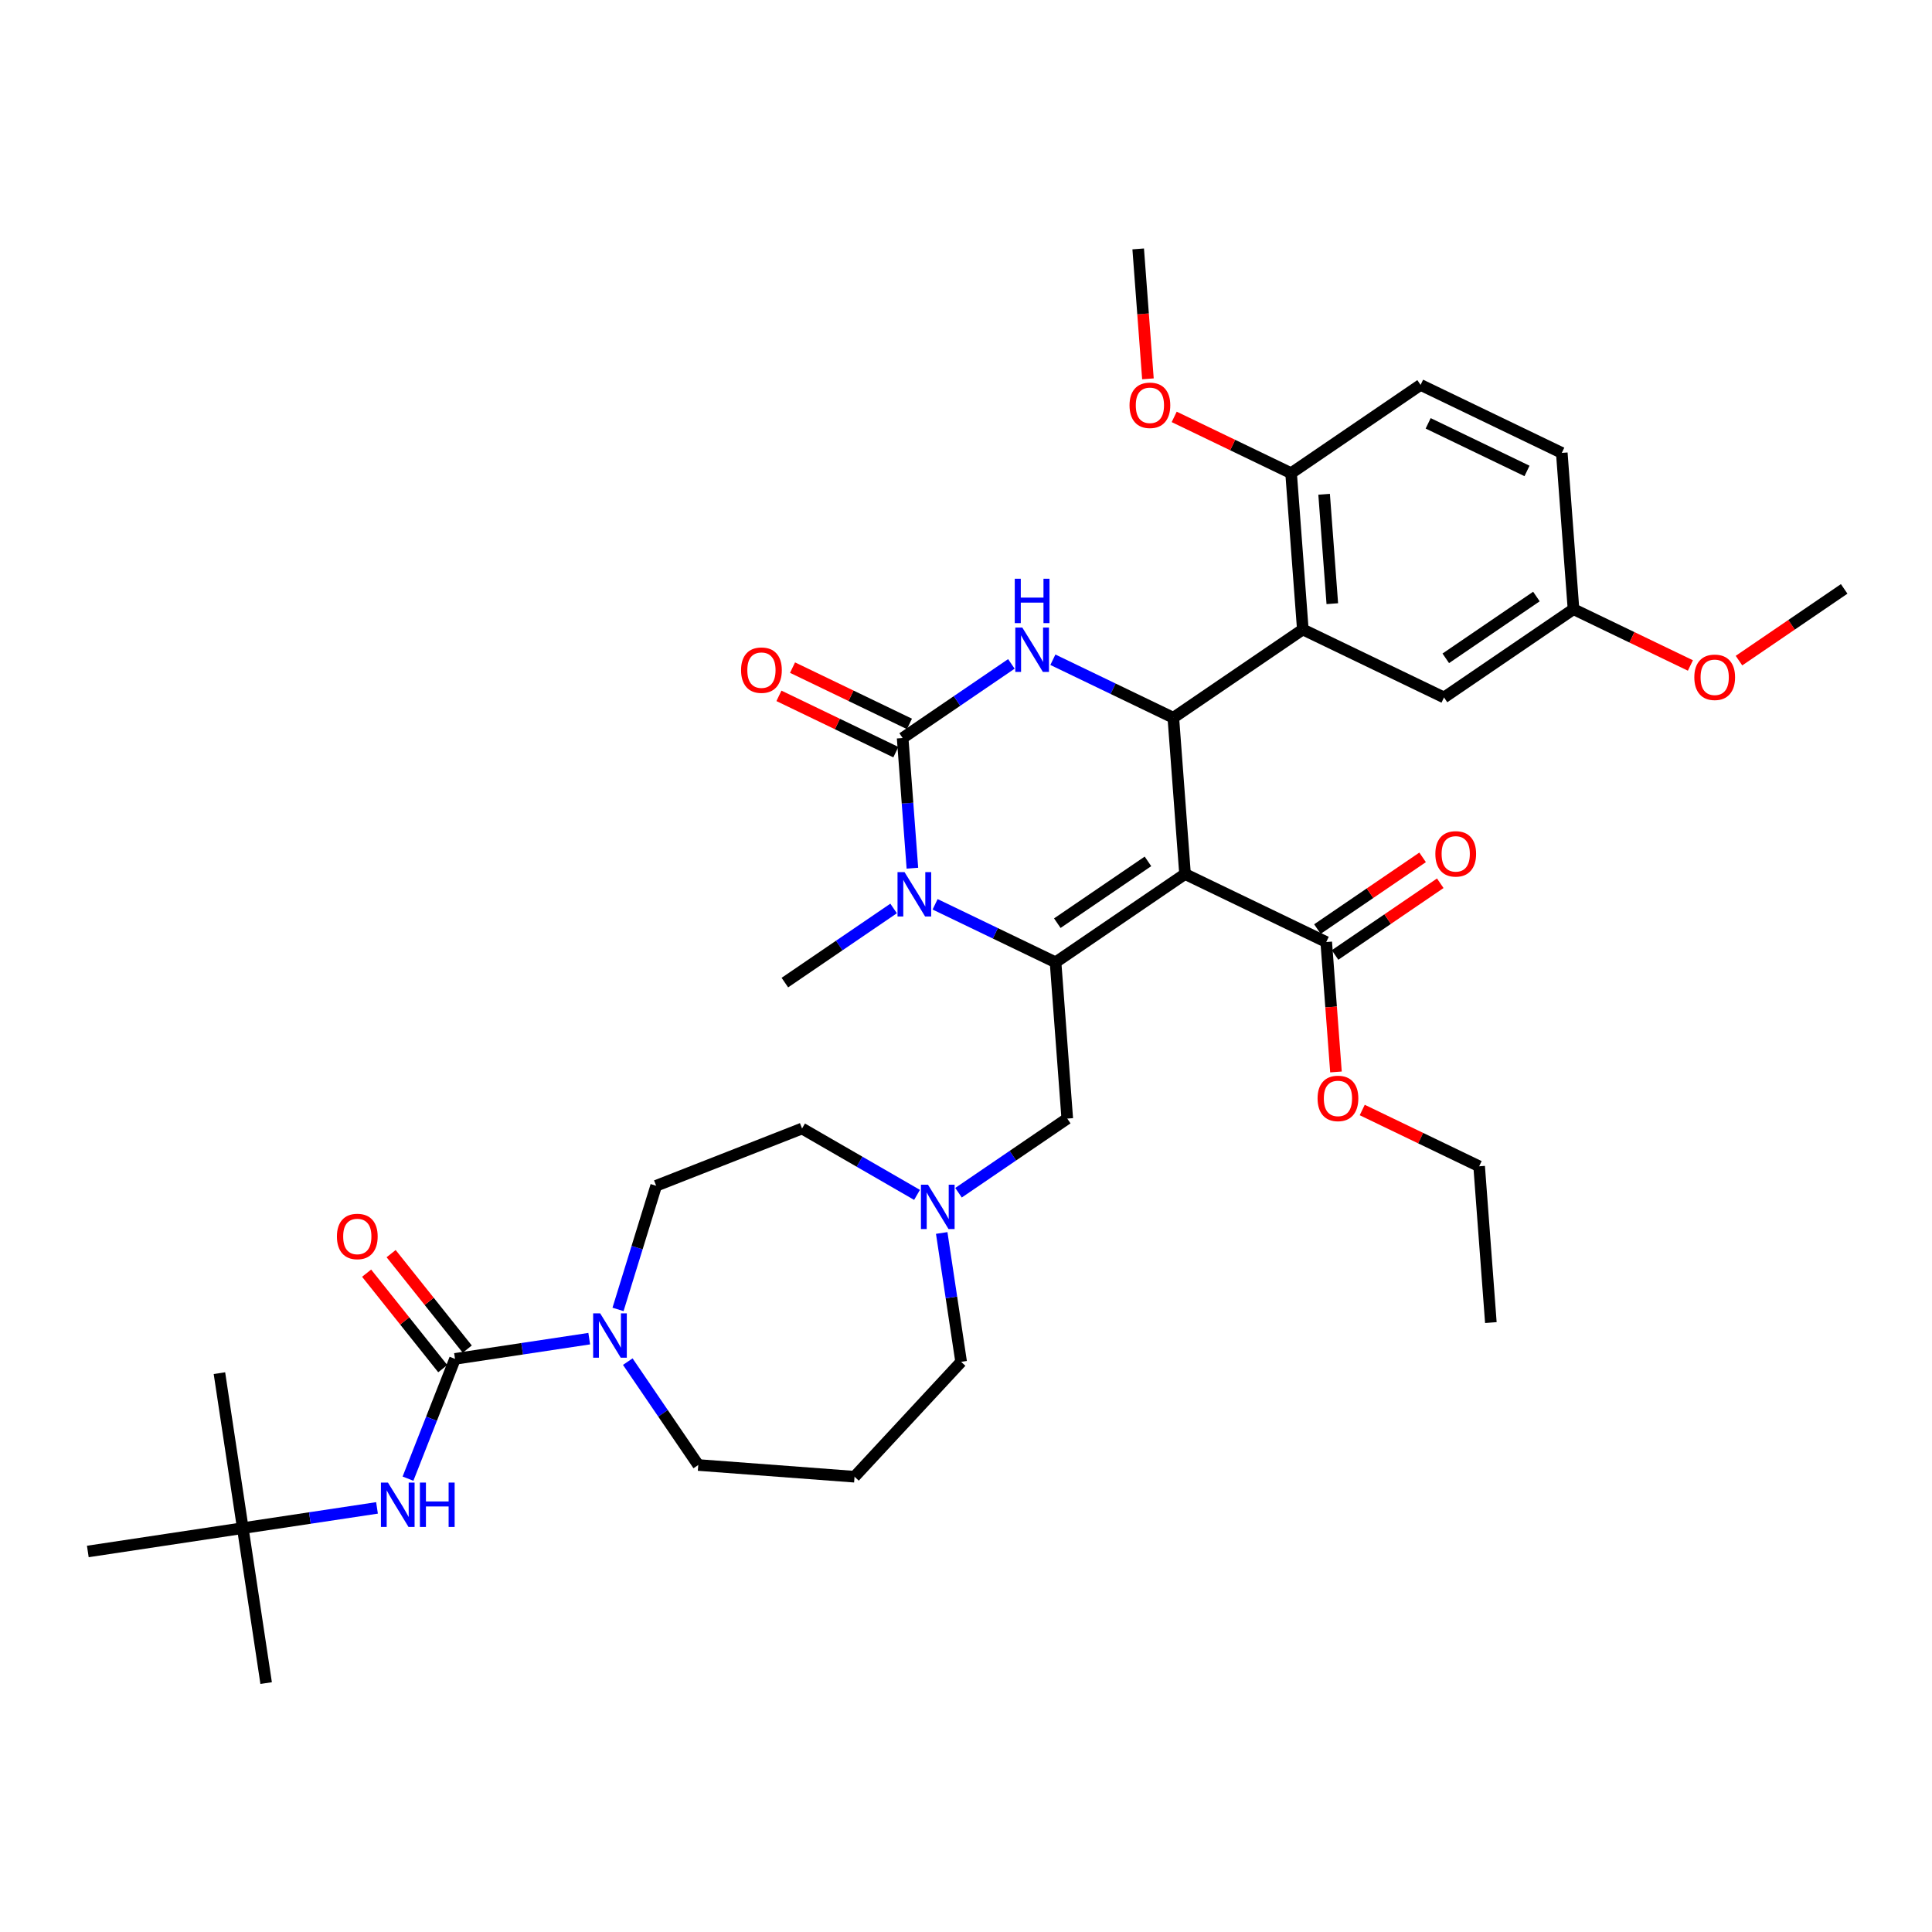 <?xml version='1.0' encoding='iso-8859-1'?>
<svg version='1.1' baseProfile='full'
              xmlns='http://www.w3.org/2000/svg'
                      xmlns:rdkit='http://www.rdkit.org/xml'
                      xmlns:xlink='http://www.w3.org/1999/xlink'
                  xml:space='preserve'
width='1000px' height='1000px' viewBox='0 0 1000 1000'>
<!-- END OF HEADER -->
<rect style='opacity:1.0;fill:#FFFFFF;stroke:none' width='1000' height='1000' x='0' y='0'> </rect>
<path class='bond-0' d='M 125.666,790.954 L 137.755,871.165' style='fill:none;fill-rule:evenodd;stroke:#000000;stroke-width:6px;stroke-linecap:butt;stroke-linejoin:miter;stroke-opacity:1' />
<path class='bond-1' d='M 125.666,790.954 L 113.576,710.743' style='fill:none;fill-rule:evenodd;stroke:#000000;stroke-width:6px;stroke-linecap:butt;stroke-linejoin:miter;stroke-opacity:1' />
<path class='bond-2' d='M 125.666,790.954 L 45.455,803.044' style='fill:none;fill-rule:evenodd;stroke:#000000;stroke-width:6px;stroke-linecap:butt;stroke-linejoin:miter;stroke-opacity:1' />
<path class='bond-3' d='M 125.666,790.954 L 160.401,785.719' style='fill:none;fill-rule:evenodd;stroke:#000000;stroke-width:6px;stroke-linecap:butt;stroke-linejoin:miter;stroke-opacity:1' />
<path class='bond-3' d='M 160.401,785.719 L 195.137,780.483' style='fill:none;fill-rule:evenodd;stroke:#0000FF;stroke-width:6px;stroke-linecap:butt;stroke-linejoin:miter;stroke-opacity:1' />
<path class='bond-4' d='M 319.891,677.751 L 329.762,645.751' style='fill:none;fill-rule:evenodd;stroke:#0000FF;stroke-width:6px;stroke-linecap:butt;stroke-linejoin:miter;stroke-opacity:1' />
<path class='bond-4' d='M 329.762,645.751 L 339.632,613.752' style='fill:none;fill-rule:evenodd;stroke:#000000;stroke-width:6px;stroke-linecap:butt;stroke-linejoin:miter;stroke-opacity:1' />
<path class='bond-5' d='M 304.983,692.884 L 270.247,698.119' style='fill:none;fill-rule:evenodd;stroke:#0000FF;stroke-width:6px;stroke-linecap:butt;stroke-linejoin:miter;stroke-opacity:1' />
<path class='bond-5' d='M 270.247,698.119 L 235.512,703.355' style='fill:none;fill-rule:evenodd;stroke:#000000;stroke-width:6px;stroke-linecap:butt;stroke-linejoin:miter;stroke-opacity:1' />
<path class='bond-6' d='M 324.937,704.779 L 343.177,731.533' style='fill:none;fill-rule:evenodd;stroke:#0000FF;stroke-width:6px;stroke-linecap:butt;stroke-linejoin:miter;stroke-opacity:1' />
<path class='bond-6' d='M 343.177,731.533 L 361.418,758.287' style='fill:none;fill-rule:evenodd;stroke:#000000;stroke-width:6px;stroke-linecap:butt;stroke-linejoin:miter;stroke-opacity:1' />
<path class='bond-7' d='M 235.512,703.355 L 223.346,734.353' style='fill:none;fill-rule:evenodd;stroke:#000000;stroke-width:6px;stroke-linecap:butt;stroke-linejoin:miter;stroke-opacity:1' />
<path class='bond-7' d='M 223.346,734.353 L 211.18,765.351' style='fill:none;fill-rule:evenodd;stroke:#0000FF;stroke-width:6px;stroke-linecap:butt;stroke-linejoin:miter;stroke-opacity:1' />
<path class='bond-8' d='M 241.854,698.297 L 222.149,673.588' style='fill:none;fill-rule:evenodd;stroke:#000000;stroke-width:6px;stroke-linecap:butt;stroke-linejoin:miter;stroke-opacity:1' />
<path class='bond-8' d='M 222.149,673.588 L 202.443,648.878' style='fill:none;fill-rule:evenodd;stroke:#FF0000;stroke-width:6px;stroke-linecap:butt;stroke-linejoin:miter;stroke-opacity:1' />
<path class='bond-8' d='M 229.17,708.412 L 209.465,683.703' style='fill:none;fill-rule:evenodd;stroke:#000000;stroke-width:6px;stroke-linecap:butt;stroke-linejoin:miter;stroke-opacity:1' />
<path class='bond-8' d='M 209.465,683.703 L 189.76,658.993' style='fill:none;fill-rule:evenodd;stroke:#FF0000;stroke-width:6px;stroke-linecap:butt;stroke-linejoin:miter;stroke-opacity:1' />
<path class='bond-9' d='M 497.481,704.886 L 492.455,671.538' style='fill:none;fill-rule:evenodd;stroke:#000000;stroke-width:6px;stroke-linecap:butt;stroke-linejoin:miter;stroke-opacity:1' />
<path class='bond-9' d='M 492.455,671.538 L 487.428,638.189' style='fill:none;fill-rule:evenodd;stroke:#0000FF;stroke-width:6px;stroke-linecap:butt;stroke-linejoin:miter;stroke-opacity:1' />
<path class='bond-10' d='M 497.481,704.886 L 442.308,764.349' style='fill:none;fill-rule:evenodd;stroke:#000000;stroke-width:6px;stroke-linecap:butt;stroke-linejoin:miter;stroke-opacity:1' />
<path class='bond-11' d='M 496.131,617.353 L 524.272,598.166' style='fill:none;fill-rule:evenodd;stroke:#0000FF;stroke-width:6px;stroke-linecap:butt;stroke-linejoin:miter;stroke-opacity:1' />
<path class='bond-11' d='M 524.272,598.166 L 552.413,578.98' style='fill:none;fill-rule:evenodd;stroke:#000000;stroke-width:6px;stroke-linecap:butt;stroke-linejoin:miter;stroke-opacity:1' />
<path class='bond-12' d='M 474.652,618.474 L 444.897,601.295' style='fill:none;fill-rule:evenodd;stroke:#0000FF;stroke-width:6px;stroke-linecap:butt;stroke-linejoin:miter;stroke-opacity:1' />
<path class='bond-12' d='M 444.897,601.295 L 415.142,584.117' style='fill:none;fill-rule:evenodd;stroke:#000000;stroke-width:6px;stroke-linecap:butt;stroke-linejoin:miter;stroke-opacity:1' />
<path class='bond-13' d='M 415.142,584.117 L 339.632,613.752' style='fill:none;fill-rule:evenodd;stroke:#000000;stroke-width:6px;stroke-linecap:butt;stroke-linejoin:miter;stroke-opacity:1' />
<path class='bond-14' d='M 613.374,452.395 L 546.352,498.09' style='fill:none;fill-rule:evenodd;stroke:#000000;stroke-width:6px;stroke-linecap:butt;stroke-linejoin:miter;stroke-opacity:1' />
<path class='bond-14' d='M 594.181,445.845 L 547.266,477.831' style='fill:none;fill-rule:evenodd;stroke:#000000;stroke-width:6px;stroke-linecap:butt;stroke-linejoin:miter;stroke-opacity:1' />
<path class='bond-15' d='M 613.374,452.395 L 607.312,371.505' style='fill:none;fill-rule:evenodd;stroke:#000000;stroke-width:6px;stroke-linecap:butt;stroke-linejoin:miter;stroke-opacity:1' />
<path class='bond-16' d='M 613.374,452.395 L 686.457,487.591' style='fill:none;fill-rule:evenodd;stroke:#000000;stroke-width:6px;stroke-linecap:butt;stroke-linejoin:miter;stroke-opacity:1' />
<path class='bond-17' d='M 546.352,498.09 L 515.18,483.078' style='fill:none;fill-rule:evenodd;stroke:#000000;stroke-width:6px;stroke-linecap:butt;stroke-linejoin:miter;stroke-opacity:1' />
<path class='bond-17' d='M 515.18,483.078 L 484.008,468.067' style='fill:none;fill-rule:evenodd;stroke:#0000FF;stroke-width:6px;stroke-linecap:butt;stroke-linejoin:miter;stroke-opacity:1' />
<path class='bond-18' d='M 546.352,498.09 L 552.413,578.98' style='fill:none;fill-rule:evenodd;stroke:#000000;stroke-width:6px;stroke-linecap:butt;stroke-linejoin:miter;stroke-opacity:1' />
<path class='bond-19' d='M 472.255,449.381 L 469.73,415.693' style='fill:none;fill-rule:evenodd;stroke:#0000FF;stroke-width:6px;stroke-linecap:butt;stroke-linejoin:miter;stroke-opacity:1' />
<path class='bond-19' d='M 469.73,415.693 L 467.206,382.005' style='fill:none;fill-rule:evenodd;stroke:#000000;stroke-width:6px;stroke-linecap:butt;stroke-linejoin:miter;stroke-opacity:1' />
<path class='bond-20' d='M 462.528,470.217 L 434.387,489.403' style='fill:none;fill-rule:evenodd;stroke:#0000FF;stroke-width:6px;stroke-linecap:butt;stroke-linejoin:miter;stroke-opacity:1' />
<path class='bond-20' d='M 434.387,489.403 L 406.246,508.59' style='fill:none;fill-rule:evenodd;stroke:#000000;stroke-width:6px;stroke-linecap:butt;stroke-linejoin:miter;stroke-opacity:1' />
<path class='bond-21' d='M 467.206,382.005 L 495.347,362.818' style='fill:none;fill-rule:evenodd;stroke:#000000;stroke-width:6px;stroke-linecap:butt;stroke-linejoin:miter;stroke-opacity:1' />
<path class='bond-21' d='M 495.347,362.818 L 523.488,343.632' style='fill:none;fill-rule:evenodd;stroke:#0000FF;stroke-width:6px;stroke-linecap:butt;stroke-linejoin:miter;stroke-opacity:1' />
<path class='bond-22' d='M 470.725,374.696 L 440.47,360.126' style='fill:none;fill-rule:evenodd;stroke:#000000;stroke-width:6px;stroke-linecap:butt;stroke-linejoin:miter;stroke-opacity:1' />
<path class='bond-22' d='M 440.47,360.126 L 410.215,345.556' style='fill:none;fill-rule:evenodd;stroke:#FF0000;stroke-width:6px;stroke-linecap:butt;stroke-linejoin:miter;stroke-opacity:1' />
<path class='bond-22' d='M 463.686,389.313 L 433.431,374.743' style='fill:none;fill-rule:evenodd;stroke:#000000;stroke-width:6px;stroke-linecap:butt;stroke-linejoin:miter;stroke-opacity:1' />
<path class='bond-22' d='M 433.431,374.743 L 403.176,360.172' style='fill:none;fill-rule:evenodd;stroke:#FF0000;stroke-width:6px;stroke-linecap:butt;stroke-linejoin:miter;stroke-opacity:1' />
<path class='bond-23' d='M 544.968,341.482 L 576.14,356.493' style='fill:none;fill-rule:evenodd;stroke:#0000FF;stroke-width:6px;stroke-linecap:butt;stroke-linejoin:miter;stroke-opacity:1' />
<path class='bond-23' d='M 576.14,356.493 L 607.312,371.505' style='fill:none;fill-rule:evenodd;stroke:#000000;stroke-width:6px;stroke-linecap:butt;stroke-linejoin:miter;stroke-opacity:1' />
<path class='bond-24' d='M 607.312,371.505 L 674.334,325.81' style='fill:none;fill-rule:evenodd;stroke:#000000;stroke-width:6px;stroke-linecap:butt;stroke-linejoin:miter;stroke-opacity:1' />
<path class='bond-25' d='M 691.027,494.293 L 718.251,475.731' style='fill:none;fill-rule:evenodd;stroke:#000000;stroke-width:6px;stroke-linecap:butt;stroke-linejoin:miter;stroke-opacity:1' />
<path class='bond-25' d='M 718.251,475.731 L 745.476,457.17' style='fill:none;fill-rule:evenodd;stroke:#FF0000;stroke-width:6px;stroke-linecap:butt;stroke-linejoin:miter;stroke-opacity:1' />
<path class='bond-25' d='M 681.888,480.888 L 709.112,462.327' style='fill:none;fill-rule:evenodd;stroke:#000000;stroke-width:6px;stroke-linecap:butt;stroke-linejoin:miter;stroke-opacity:1' />
<path class='bond-25' d='M 709.112,462.327 L 736.337,443.766' style='fill:none;fill-rule:evenodd;stroke:#FF0000;stroke-width:6px;stroke-linecap:butt;stroke-linejoin:miter;stroke-opacity:1' />
<path class='bond-26' d='M 686.457,487.591 L 688.977,521.214' style='fill:none;fill-rule:evenodd;stroke:#000000;stroke-width:6px;stroke-linecap:butt;stroke-linejoin:miter;stroke-opacity:1' />
<path class='bond-26' d='M 688.977,521.214 L 691.497,554.837' style='fill:none;fill-rule:evenodd;stroke:#FF0000;stroke-width:6px;stroke-linecap:butt;stroke-linejoin:miter;stroke-opacity:1' />
<path class='bond-27' d='M 705.092,574.536 L 735.348,589.106' style='fill:none;fill-rule:evenodd;stroke:#FF0000;stroke-width:6px;stroke-linecap:butt;stroke-linejoin:miter;stroke-opacity:1' />
<path class='bond-27' d='M 735.348,589.106 L 765.603,603.676' style='fill:none;fill-rule:evenodd;stroke:#000000;stroke-width:6px;stroke-linecap:butt;stroke-linejoin:miter;stroke-opacity:1' />
<path class='bond-28' d='M 765.603,603.676 L 771.665,684.566' style='fill:none;fill-rule:evenodd;stroke:#000000;stroke-width:6px;stroke-linecap:butt;stroke-linejoin:miter;stroke-opacity:1' />
<path class='bond-29' d='M 674.334,325.81 L 668.272,244.92' style='fill:none;fill-rule:evenodd;stroke:#000000;stroke-width:6px;stroke-linecap:butt;stroke-linejoin:miter;stroke-opacity:1' />
<path class='bond-29' d='M 689.602,312.464 L 685.359,255.841' style='fill:none;fill-rule:evenodd;stroke:#000000;stroke-width:6px;stroke-linecap:butt;stroke-linejoin:miter;stroke-opacity:1' />
<path class='bond-30' d='M 674.334,325.81 L 747.418,361.006' style='fill:none;fill-rule:evenodd;stroke:#000000;stroke-width:6px;stroke-linecap:butt;stroke-linejoin:miter;stroke-opacity:1' />
<path class='bond-31' d='M 668.272,244.92 L 735.294,199.225' style='fill:none;fill-rule:evenodd;stroke:#000000;stroke-width:6px;stroke-linecap:butt;stroke-linejoin:miter;stroke-opacity:1' />
<path class='bond-32' d='M 668.272,244.92 L 638.016,230.35' style='fill:none;fill-rule:evenodd;stroke:#000000;stroke-width:6px;stroke-linecap:butt;stroke-linejoin:miter;stroke-opacity:1' />
<path class='bond-32' d='M 638.016,230.35 L 607.761,215.78' style='fill:none;fill-rule:evenodd;stroke:#FF0000;stroke-width:6px;stroke-linecap:butt;stroke-linejoin:miter;stroke-opacity:1' />
<path class='bond-33' d='M 747.418,361.006 L 814.44,315.311' style='fill:none;fill-rule:evenodd;stroke:#000000;stroke-width:6px;stroke-linecap:butt;stroke-linejoin:miter;stroke-opacity:1' />
<path class='bond-33' d='M 748.332,340.747 L 795.247,308.761' style='fill:none;fill-rule:evenodd;stroke:#000000;stroke-width:6px;stroke-linecap:butt;stroke-linejoin:miter;stroke-opacity:1' />
<path class='bond-34' d='M 735.294,199.225 L 808.378,234.421' style='fill:none;fill-rule:evenodd;stroke:#000000;stroke-width:6px;stroke-linecap:butt;stroke-linejoin:miter;stroke-opacity:1' />
<path class='bond-34' d='M 739.217,219.121 L 790.376,243.758' style='fill:none;fill-rule:evenodd;stroke:#000000;stroke-width:6px;stroke-linecap:butt;stroke-linejoin:miter;stroke-opacity:1' />
<path class='bond-35' d='M 814.44,315.311 L 808.378,234.421' style='fill:none;fill-rule:evenodd;stroke:#000000;stroke-width:6px;stroke-linecap:butt;stroke-linejoin:miter;stroke-opacity:1' />
<path class='bond-36' d='M 814.44,315.311 L 844.695,329.881' style='fill:none;fill-rule:evenodd;stroke:#000000;stroke-width:6px;stroke-linecap:butt;stroke-linejoin:miter;stroke-opacity:1' />
<path class='bond-36' d='M 844.695,329.881 L 874.95,344.451' style='fill:none;fill-rule:evenodd;stroke:#FF0000;stroke-width:6px;stroke-linecap:butt;stroke-linejoin:miter;stroke-opacity:1' />
<path class='bond-37' d='M 594.166,196.081 L 591.646,162.458' style='fill:none;fill-rule:evenodd;stroke:#FF0000;stroke-width:6px;stroke-linecap:butt;stroke-linejoin:miter;stroke-opacity:1' />
<path class='bond-37' d='M 591.646,162.458 L 589.126,128.835' style='fill:none;fill-rule:evenodd;stroke:#000000;stroke-width:6px;stroke-linecap:butt;stroke-linejoin:miter;stroke-opacity:1' />
<path class='bond-38' d='M 900.097,341.934 L 927.321,323.373' style='fill:none;fill-rule:evenodd;stroke:#FF0000;stroke-width:6px;stroke-linecap:butt;stroke-linejoin:miter;stroke-opacity:1' />
<path class='bond-38' d='M 927.321,323.373 L 954.545,304.811' style='fill:none;fill-rule:evenodd;stroke:#000000;stroke-width:6px;stroke-linecap:butt;stroke-linejoin:miter;stroke-opacity:1' />
<path class='bond-39' d='M 442.308,764.349 L 361.418,758.287' style='fill:none;fill-rule:evenodd;stroke:#000000;stroke-width:6px;stroke-linecap:butt;stroke-linejoin:miter;stroke-opacity:1' />
<path  class='atom-1' d='M 310.645 679.779
L 318.173 691.946
Q 318.919 693.147, 320.119 695.321
Q 321.32 697.495, 321.385 697.625
L 321.385 679.779
L 324.435 679.779
L 324.435 702.751
L 321.287 702.751
L 313.208 689.448
Q 312.267 687.891, 311.261 686.106
Q 310.288 684.321, 309.996 683.77
L 309.996 702.751
L 307.011 702.751
L 307.011 679.779
L 310.645 679.779
' fill='#0000FF'/>
<path  class='atom-3' d='M 200.799 767.378
L 208.326 779.546
Q 209.072 780.747, 210.273 782.92
Q 211.474 785.094, 211.538 785.224
L 211.538 767.378
L 214.588 767.378
L 214.588 790.351
L 211.441 790.351
L 203.362 777.048
Q 202.421 775.49, 201.415 773.706
Q 200.442 771.921, 200.15 771.369
L 200.15 790.351
L 197.165 790.351
L 197.165 767.378
L 200.799 767.378
' fill='#0000FF'/>
<path  class='atom-3' d='M 217.346 767.378
L 220.461 767.378
L 220.461 777.145
L 232.207 777.145
L 232.207 767.378
L 235.322 767.378
L 235.322 790.351
L 232.207 790.351
L 232.207 779.741
L 220.461 779.741
L 220.461 790.351
L 217.346 790.351
L 217.346 767.378
' fill='#0000FF'/>
<path  class='atom-4' d='M 174.391 640
Q 174.391 634.484, 177.117 631.402
Q 179.842 628.319, 184.936 628.319
Q 190.03 628.319, 192.756 631.402
Q 195.481 634.484, 195.481 640
Q 195.481 645.581, 192.723 648.761
Q 189.965 651.908, 184.936 651.908
Q 179.875 651.908, 177.117 648.761
Q 174.391 645.613, 174.391 640
M 184.936 649.312
Q 188.44 649.312, 190.322 646.976
Q 192.237 644.607, 192.237 640
Q 192.237 635.49, 190.322 633.219
Q 188.44 630.915, 184.936 630.915
Q 181.432 630.915, 179.518 633.186
Q 177.636 635.457, 177.636 640
Q 177.636 644.64, 179.518 646.976
Q 181.432 649.312, 184.936 649.312
' fill='#FF0000'/>
<path  class='atom-8' d='M 480.314 613.189
L 487.841 625.356
Q 488.588 626.557, 489.788 628.731
Q 490.989 630.905, 491.053 631.035
L 491.053 613.189
L 494.103 613.189
L 494.103 636.161
L 490.956 636.161
L 482.877 622.858
Q 481.936 621.301, 480.93 619.516
Q 479.957 617.731, 479.665 617.18
L 479.665 636.161
L 476.68 636.161
L 476.68 613.189
L 480.314 613.189
' fill='#0000FF'/>
<path  class='atom-12' d='M 468.19 451.409
L 475.717 463.576
Q 476.464 464.777, 477.664 466.951
Q 478.865 469.124, 478.93 469.254
L 478.93 451.409
L 481.98 451.409
L 481.98 474.381
L 478.832 474.381
L 470.753 461.078
Q 469.812 459.52, 468.806 457.736
Q 467.833 455.951, 467.541 455.399
L 467.541 474.381
L 464.556 474.381
L 464.556 451.409
L 468.19 451.409
' fill='#0000FF'/>
<path  class='atom-14' d='M 529.15 324.824
L 536.678 336.991
Q 537.424 338.192, 538.624 340.366
Q 539.825 342.54, 539.89 342.669
L 539.89 324.824
L 542.94 324.824
L 542.94 347.796
L 539.792 347.796
L 531.713 334.493
Q 530.772 332.935, 529.766 331.151
Q 528.793 329.366, 528.501 328.815
L 528.501 347.796
L 525.516 347.796
L 525.516 324.824
L 529.15 324.824
' fill='#0000FF'/>
<path  class='atom-14' d='M 525.24 299.554
L 528.355 299.554
L 528.355 309.32
L 540.101 309.32
L 540.101 299.554
L 543.216 299.554
L 543.216 322.526
L 540.101 322.526
L 540.101 311.916
L 528.355 311.916
L 528.355 322.526
L 525.24 322.526
L 525.24 299.554
' fill='#0000FF'/>
<path  class='atom-19' d='M 742.934 441.961
Q 742.934 436.445, 745.66 433.362
Q 748.385 430.28, 753.479 430.28
Q 758.574 430.28, 761.299 433.362
Q 764.025 436.445, 764.025 441.961
Q 764.025 447.541, 761.267 450.721
Q 758.509 453.869, 753.479 453.869
Q 748.418 453.869, 745.66 450.721
Q 742.934 447.574, 742.934 441.961
M 753.479 451.273
Q 756.984 451.273, 758.866 448.937
Q 760.78 446.568, 760.78 441.961
Q 760.78 437.451, 758.866 435.179
Q 756.984 432.876, 753.479 432.876
Q 749.975 432.876, 748.061 435.147
Q 746.179 437.418, 746.179 441.961
Q 746.179 446.601, 748.061 448.937
Q 749.975 451.273, 753.479 451.273
' fill='#FF0000'/>
<path  class='atom-20' d='M 681.974 568.546
Q 681.974 563.03, 684.7 559.947
Q 687.425 556.865, 692.519 556.865
Q 697.614 556.865, 700.339 559.947
Q 703.065 563.03, 703.065 568.546
Q 703.065 574.126, 700.307 577.306
Q 697.549 580.454, 692.519 580.454
Q 687.458 580.454, 684.7 577.306
Q 681.974 574.159, 681.974 568.546
M 692.519 577.858
Q 696.024 577.858, 697.906 575.522
Q 699.82 573.153, 699.82 568.546
Q 699.82 564.036, 697.906 561.764
Q 696.024 559.461, 692.519 559.461
Q 689.015 559.461, 687.101 561.732
Q 685.219 564.003, 685.219 568.546
Q 685.219 573.185, 687.101 575.522
Q 689.015 577.858, 692.519 577.858
' fill='#FF0000'/>
<path  class='atom-21' d='M 383.577 346.874
Q 383.577 341.358, 386.302 338.276
Q 389.028 335.193, 394.122 335.193
Q 399.216 335.193, 401.942 338.276
Q 404.667 341.358, 404.667 346.874
Q 404.667 352.455, 401.909 355.635
Q 399.151 358.782, 394.122 358.782
Q 389.06 358.782, 386.302 355.635
Q 383.577 352.487, 383.577 346.874
M 394.122 356.186
Q 397.626 356.186, 399.508 353.85
Q 401.423 351.482, 401.423 346.874
Q 401.423 342.364, 399.508 340.093
Q 397.626 337.789, 394.122 337.789
Q 390.618 337.789, 388.703 340.06
Q 386.821 342.332, 386.821 346.874
Q 386.821 351.514, 388.703 353.85
Q 390.618 356.186, 394.122 356.186
' fill='#FF0000'/>
<path  class='atom-30' d='M 584.643 209.79
Q 584.643 204.274, 587.368 201.191
Q 590.094 198.109, 595.188 198.109
Q 600.282 198.109, 603.008 201.191
Q 605.733 204.274, 605.733 209.79
Q 605.733 215.37, 602.975 218.55
Q 600.217 221.698, 595.188 221.698
Q 590.126 221.698, 587.368 218.55
Q 584.643 215.403, 584.643 209.79
M 595.188 219.102
Q 598.692 219.102, 600.574 216.766
Q 602.488 214.397, 602.488 209.79
Q 602.488 205.28, 600.574 203.008
Q 598.692 200.705, 595.188 200.705
Q 591.684 200.705, 589.769 202.976
Q 587.887 205.247, 587.887 209.79
Q 587.887 214.43, 589.769 216.766
Q 591.684 219.102, 595.188 219.102
' fill='#FF0000'/>
<path  class='atom-31' d='M 876.978 350.571
Q 876.978 345.055, 879.704 341.973
Q 882.429 338.89, 887.523 338.89
Q 892.618 338.89, 895.343 341.973
Q 898.069 345.055, 898.069 350.571
Q 898.069 356.152, 895.311 359.332
Q 892.553 362.479, 887.523 362.479
Q 882.462 362.479, 879.704 359.332
Q 876.978 356.184, 876.978 350.571
M 887.523 359.883
Q 891.028 359.883, 892.91 357.547
Q 894.824 355.178, 894.824 350.571
Q 894.824 346.061, 892.91 343.79
Q 891.028 341.486, 887.523 341.486
Q 884.019 341.486, 882.105 343.757
Q 880.223 346.028, 880.223 350.571
Q 880.223 355.211, 882.105 357.547
Q 884.019 359.883, 887.523 359.883
' fill='#FF0000'/>
</svg>
